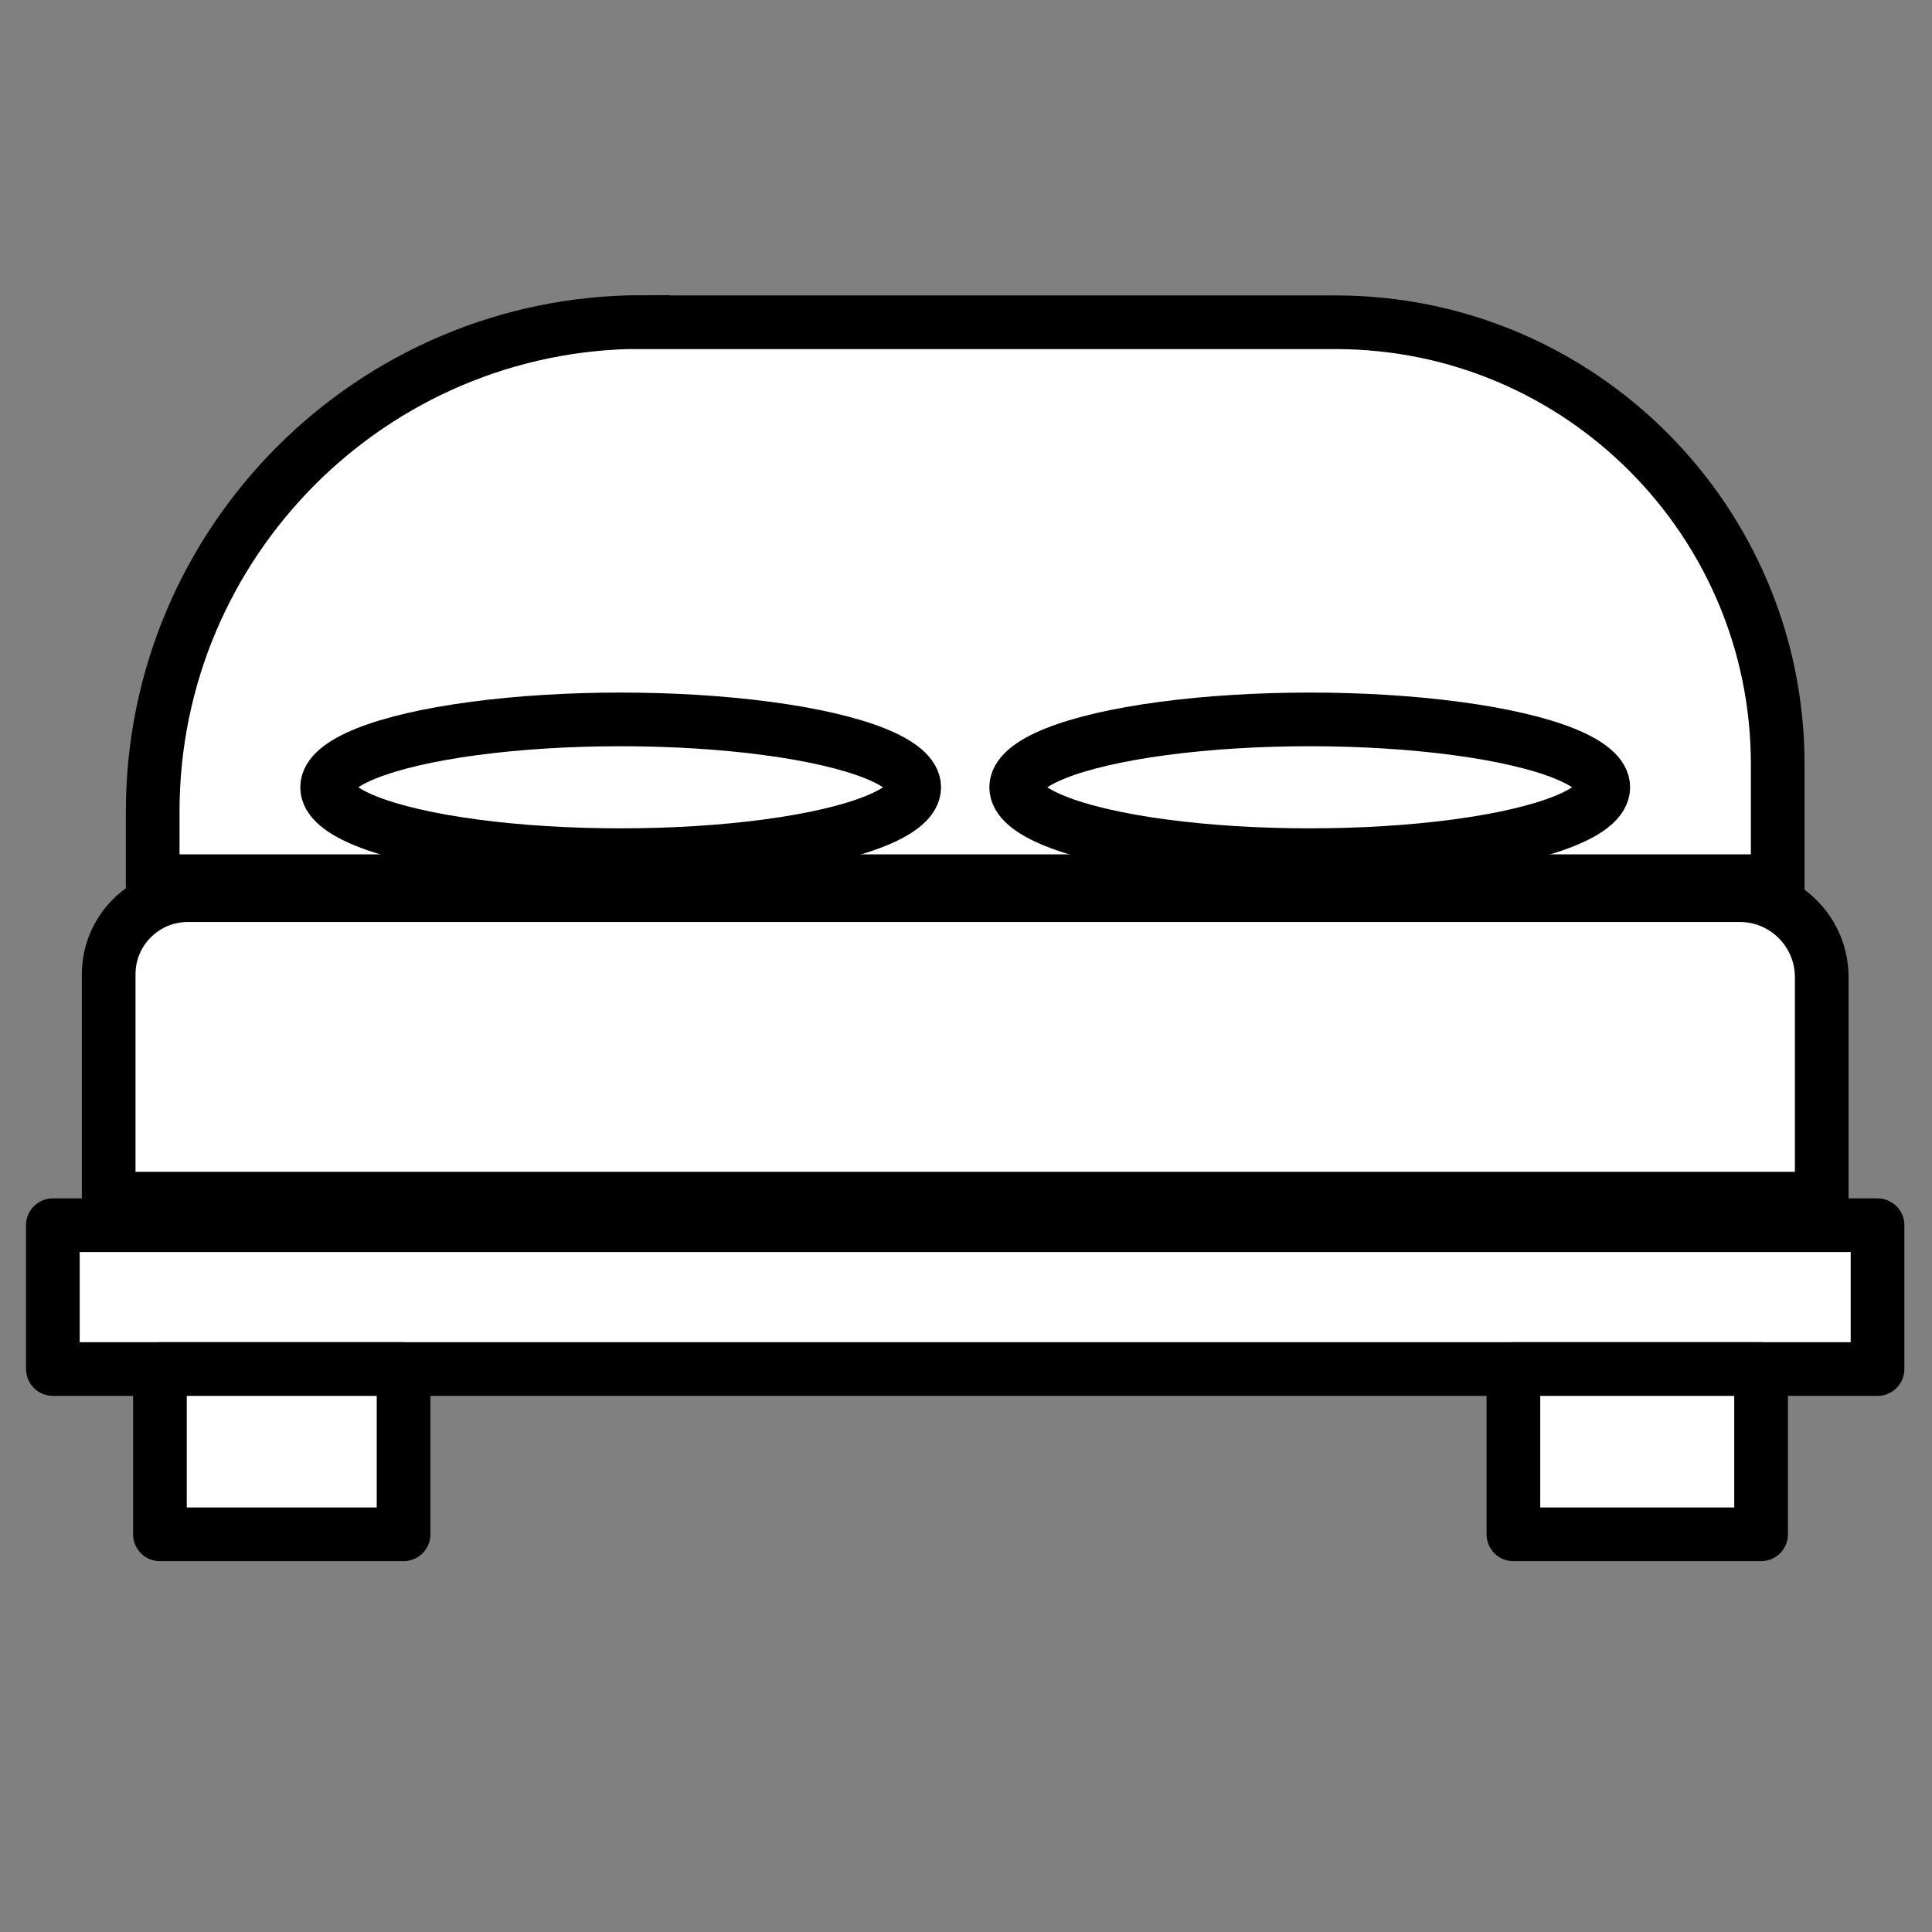 <?xml version="1.0" encoding="UTF-8"?>
<svg id="Calque_1" data-name="Calque 1" xmlns="http://www.w3.org/2000/svg" viewBox="0 0 72 72">
  <rect x="0" y="0" width="72" height="72" fill="#808080" stroke="none"/>
  <defs>
    <style>
      .cls-1 {
        stroke-miterlimit: 10;
      }

      .cls-1, .cls-2 {
        fill: #fff;
        stroke: #000;
        stroke-linecap: round;
        stroke-width: 2px;
      }

      .cls-2 {
        stroke-linejoin: round;
      }
    </style>
  </defs>
  <path class="cls-2" d="M7,33.36h57.84c1.68,0,3.05,1.37,3.05,3.05v8.26H4.05v-8.36c0-1.63,1.32-2.95,2.95-2.95Z"/>
  <rect class="cls-2" x="1.97" y="45.66" width="68" height="5.36"/>
  <rect class="cls-2" x="5.96" y="51.02" width="9.08" height="6.16"/>
  <rect class="cls-2" x="56.4" y="51.02" width="9.23" height="6.16"/>
  <path class="cls-1" d="M23.94,12.01h25.84c9.09,0,16.47,7.38,16.47,16.47v4.36H5.69v-2.59c0-10.07,8.18-18.25,18.25-18.25Z"/>
  <g>
    <ellipse class="cls-2" cx="23.13" cy="29.34" rx="10.94" ry="2.53"/>
    <ellipse class="cls-2" cx="48.81" cy="29.34" rx="10.94" ry="2.53"/>
  </g>
</svg>